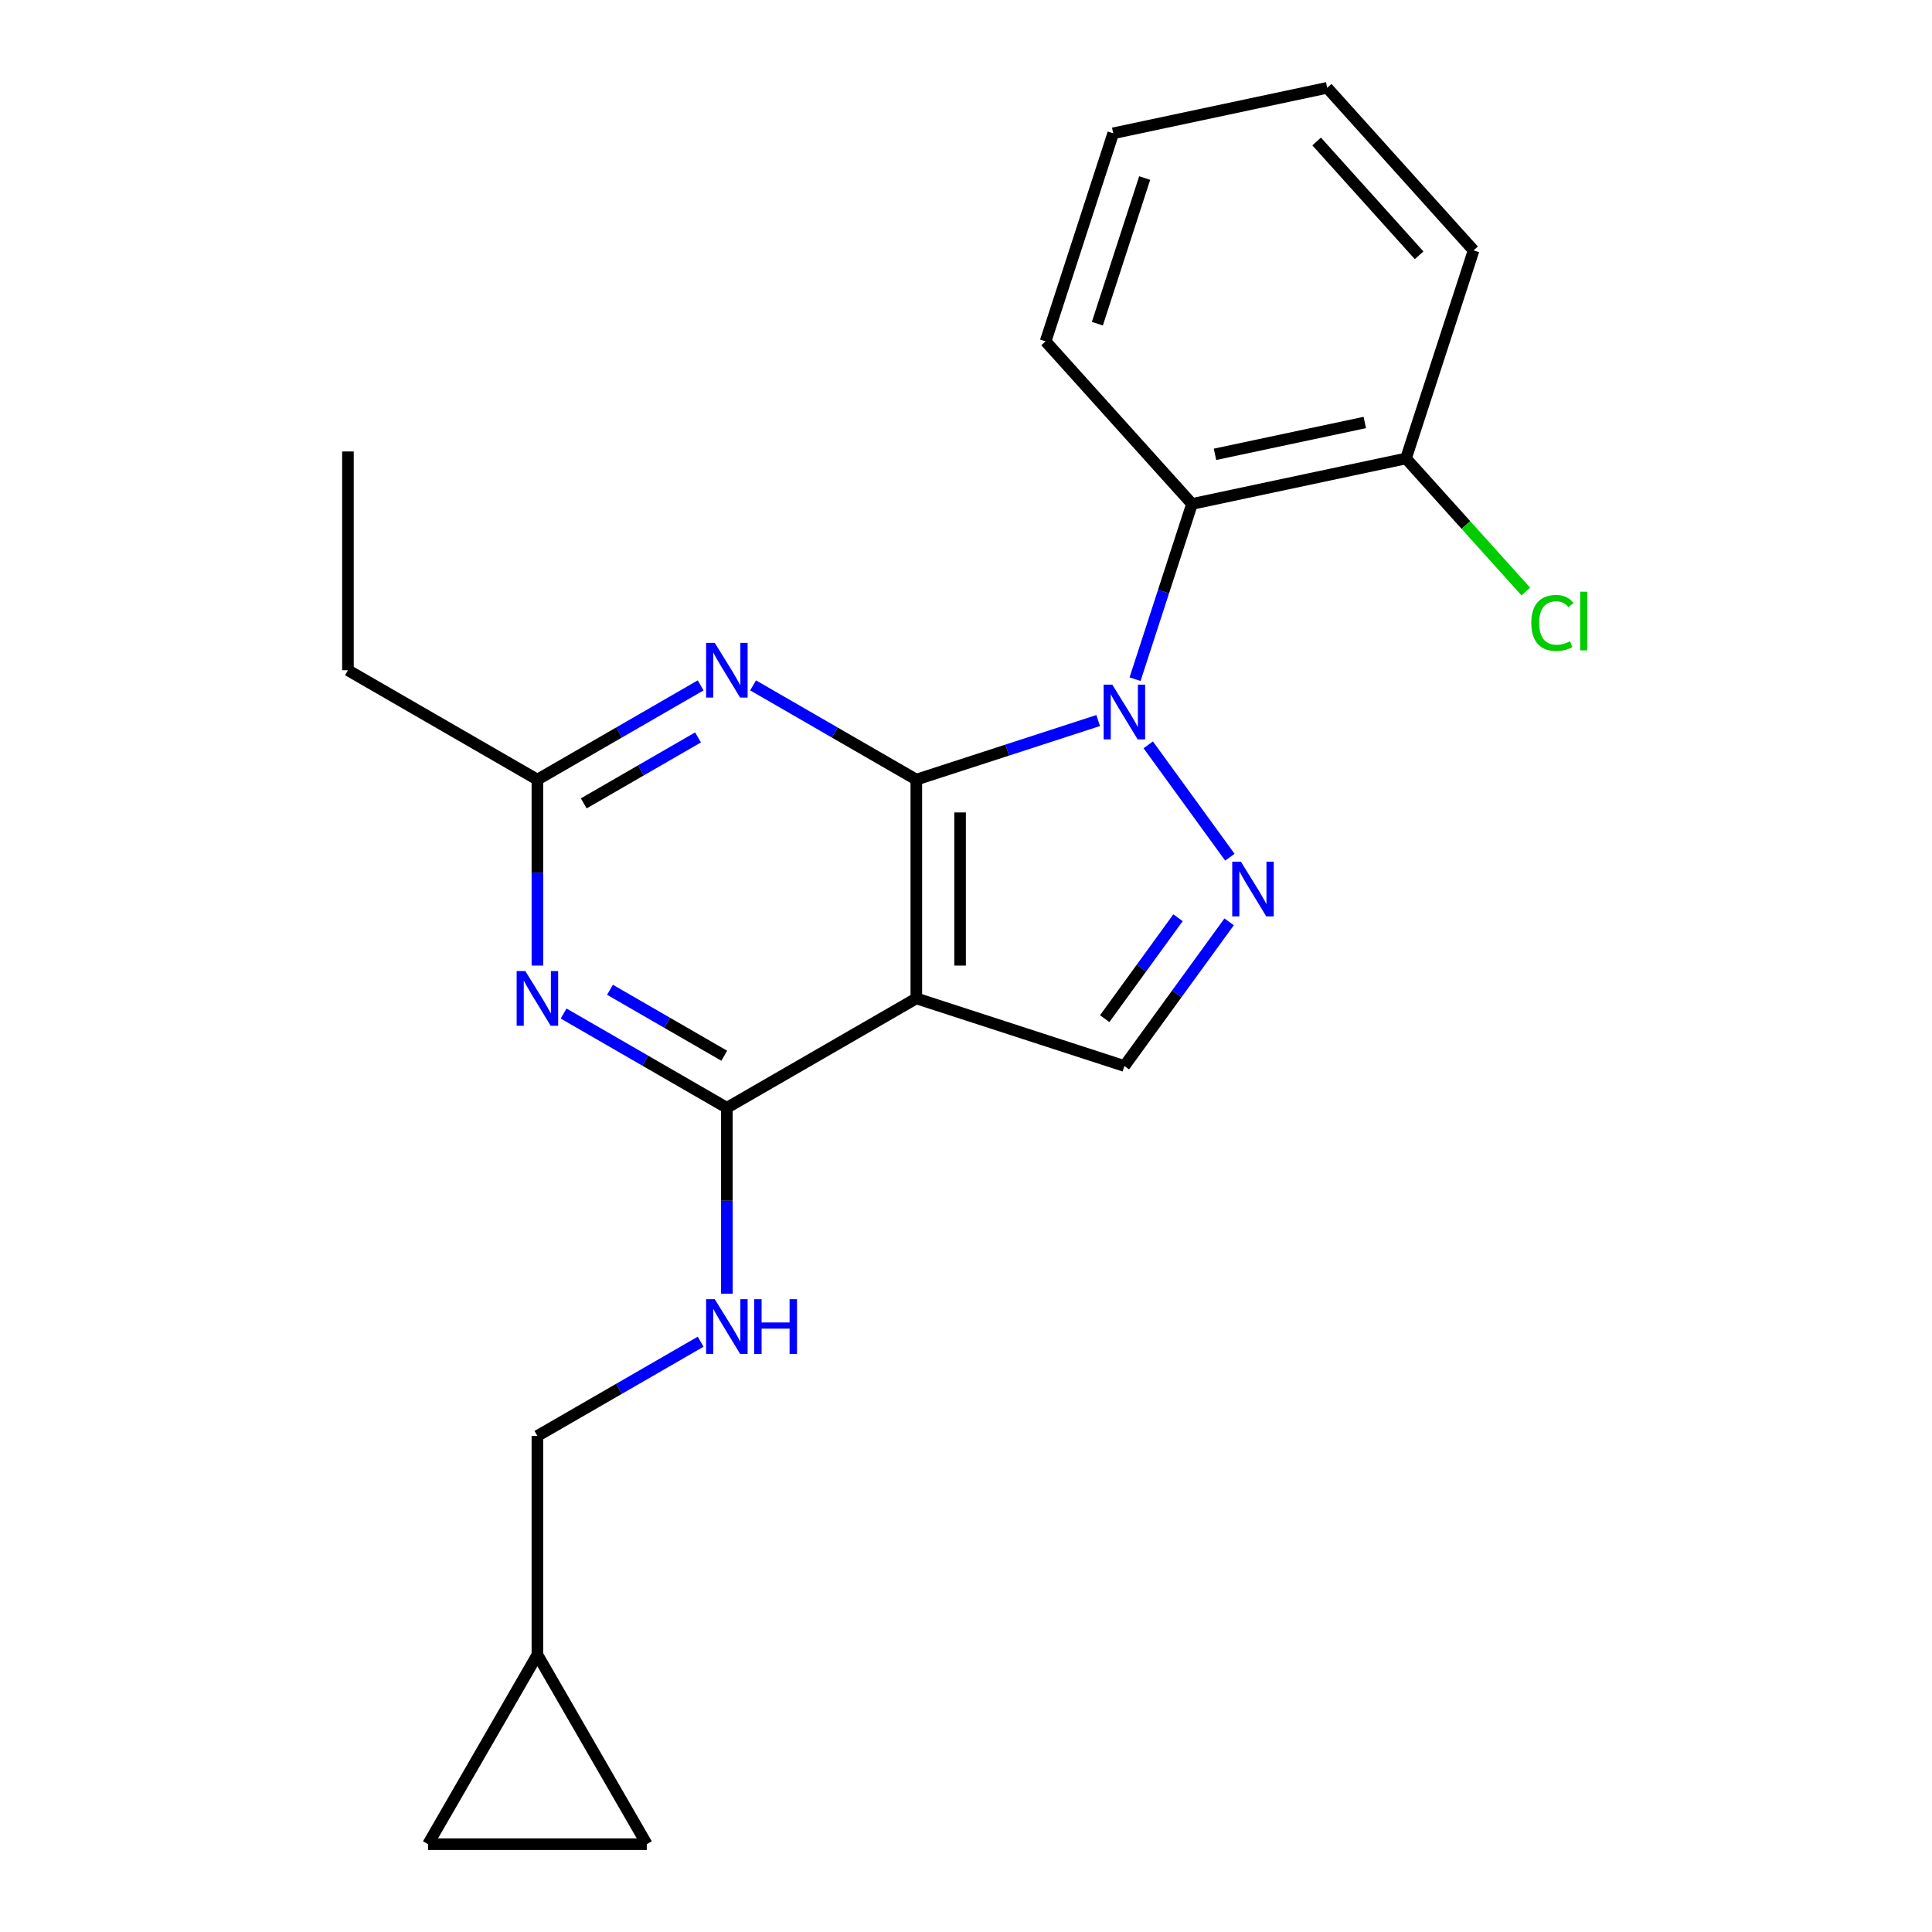 <?xml version='1.0' encoding='iso-8859-1'?>
<svg version='1.1' baseProfile='full'
              xmlns='http://www.w3.org/2000/svg'
                      xmlns:rdkit='http://www.rdkit.org/xml'
                      xmlns:xlink='http://www.w3.org/1999/xlink'
                  xml:space='preserve'
width='1000px' height='1000px' viewBox='0 0 1000 1000'>
<!-- END OF HEADER -->
<rect style='opacity:1.0;fill:#FFFFFF;stroke:none' width='1000' height='1000' x='0' y='0'> </rect>
<path class='bond-0' d='M 568.413,372.948 L 521.351,388.24' style='fill:none;fill-rule:evenodd;stroke:#0000FF;stroke-width:6px;stroke-linecap:butt;stroke-linejoin:miter;stroke-opacity:1' />
<path class='bond-0' d='M 521.351,388.24 L 474.289,403.531' style='fill:none;fill-rule:evenodd;stroke:#000000;stroke-width:6px;stroke-linecap:butt;stroke-linejoin:miter;stroke-opacity:1' />
<path class='bond-2' d='M 594.329,385.53 L 636.58,443.684' style='fill:none;fill-rule:evenodd;stroke:#0000FF;stroke-width:6px;stroke-linecap:butt;stroke-linejoin:miter;stroke-opacity:1' />
<path class='bond-6' d='M 587.505,351.548 L 602.241,306.196' style='fill:none;fill-rule:evenodd;stroke:#0000FF;stroke-width:6px;stroke-linecap:butt;stroke-linejoin:miter;stroke-opacity:1' />
<path class='bond-6' d='M 602.241,306.196 L 616.976,260.844' style='fill:none;fill-rule:evenodd;stroke:#000000;stroke-width:6px;stroke-linecap:butt;stroke-linejoin:miter;stroke-opacity:1' />
<path class='bond-1' d='M 474.289,403.531 L 474.289,516.768' style='fill:none;fill-rule:evenodd;stroke:#000000;stroke-width:6px;stroke-linecap:butt;stroke-linejoin:miter;stroke-opacity:1' />
<path class='bond-1' d='M 496.937,420.517 L 496.937,499.783' style='fill:none;fill-rule:evenodd;stroke:#000000;stroke-width:6px;stroke-linecap:butt;stroke-linejoin:miter;stroke-opacity:1' />
<path class='bond-4' d='M 474.289,403.531 L 432.042,379.14' style='fill:none;fill-rule:evenodd;stroke:#000000;stroke-width:6px;stroke-linecap:butt;stroke-linejoin:miter;stroke-opacity:1' />
<path class='bond-4' d='M 432.042,379.14 L 389.794,354.748' style='fill:none;fill-rule:evenodd;stroke:#0000FF;stroke-width:6px;stroke-linecap:butt;stroke-linejoin:miter;stroke-opacity:1' />
<path class='bond-3' d='M 474.289,516.768 L 376.223,573.387' style='fill:none;fill-rule:evenodd;stroke:#000000;stroke-width:6px;stroke-linecap:butt;stroke-linejoin:miter;stroke-opacity:1' />
<path class='bond-22' d='M 474.289,516.768 L 581.984,551.76' style='fill:none;fill-rule:evenodd;stroke:#000000;stroke-width:6px;stroke-linecap:butt;stroke-linejoin:miter;stroke-opacity:1' />
<path class='bond-7' d='M 636.199,477.141 L 609.091,514.45' style='fill:none;fill-rule:evenodd;stroke:#0000FF;stroke-width:6px;stroke-linecap:butt;stroke-linejoin:miter;stroke-opacity:1' />
<path class='bond-7' d='M 609.091,514.45 L 581.984,551.76' style='fill:none;fill-rule:evenodd;stroke:#000000;stroke-width:6px;stroke-linecap:butt;stroke-linejoin:miter;stroke-opacity:1' />
<path class='bond-7' d='M 609.744,475.022 L 590.769,501.139' style='fill:none;fill-rule:evenodd;stroke:#0000FF;stroke-width:6px;stroke-linecap:butt;stroke-linejoin:miter;stroke-opacity:1' />
<path class='bond-7' d='M 590.769,501.139 L 571.794,527.256' style='fill:none;fill-rule:evenodd;stroke:#000000;stroke-width:6px;stroke-linecap:butt;stroke-linejoin:miter;stroke-opacity:1' />
<path class='bond-5' d='M 376.223,573.387 L 333.976,548.995' style='fill:none;fill-rule:evenodd;stroke:#000000;stroke-width:6px;stroke-linecap:butt;stroke-linejoin:miter;stroke-opacity:1' />
<path class='bond-5' d='M 333.976,548.995 L 291.728,524.603' style='fill:none;fill-rule:evenodd;stroke:#0000FF;stroke-width:6px;stroke-linecap:butt;stroke-linejoin:miter;stroke-opacity:1' />
<path class='bond-5' d='M 374.873,546.456 L 345.299,529.382' style='fill:none;fill-rule:evenodd;stroke:#000000;stroke-width:6px;stroke-linecap:butt;stroke-linejoin:miter;stroke-opacity:1' />
<path class='bond-5' d='M 345.299,529.382 L 315.726,512.308' style='fill:none;fill-rule:evenodd;stroke:#0000FF;stroke-width:6px;stroke-linecap:butt;stroke-linejoin:miter;stroke-opacity:1' />
<path class='bond-9' d='M 376.223,573.387 L 376.223,621.51' style='fill:none;fill-rule:evenodd;stroke:#000000;stroke-width:6px;stroke-linecap:butt;stroke-linejoin:miter;stroke-opacity:1' />
<path class='bond-9' d='M 376.223,621.51 L 376.223,669.633' style='fill:none;fill-rule:evenodd;stroke:#0000FF;stroke-width:6px;stroke-linecap:butt;stroke-linejoin:miter;stroke-opacity:1' />
<path class='bond-8' d='M 362.652,354.748 L 320.405,379.14' style='fill:none;fill-rule:evenodd;stroke:#0000FF;stroke-width:6px;stroke-linecap:butt;stroke-linejoin:miter;stroke-opacity:1' />
<path class='bond-8' d='M 320.405,379.14 L 278.157,403.531' style='fill:none;fill-rule:evenodd;stroke:#000000;stroke-width:6px;stroke-linecap:butt;stroke-linejoin:miter;stroke-opacity:1' />
<path class='bond-8' d='M 361.302,381.679 L 331.728,398.753' style='fill:none;fill-rule:evenodd;stroke:#0000FF;stroke-width:6px;stroke-linecap:butt;stroke-linejoin:miter;stroke-opacity:1' />
<path class='bond-8' d='M 331.728,398.753 L 302.155,415.827' style='fill:none;fill-rule:evenodd;stroke:#000000;stroke-width:6px;stroke-linecap:butt;stroke-linejoin:miter;stroke-opacity:1' />
<path class='bond-23' d='M 278.157,499.777 L 278.157,451.654' style='fill:none;fill-rule:evenodd;stroke:#0000FF;stroke-width:6px;stroke-linecap:butt;stroke-linejoin:miter;stroke-opacity:1' />
<path class='bond-23' d='M 278.157,451.654 L 278.157,403.531' style='fill:none;fill-rule:evenodd;stroke:#000000;stroke-width:6px;stroke-linecap:butt;stroke-linejoin:miter;stroke-opacity:1' />
<path class='bond-13' d='M 616.976,260.844 L 727.739,237.301' style='fill:none;fill-rule:evenodd;stroke:#000000;stroke-width:6px;stroke-linecap:butt;stroke-linejoin:miter;stroke-opacity:1' />
<path class='bond-13' d='M 628.882,235.16 L 706.416,218.68' style='fill:none;fill-rule:evenodd;stroke:#000000;stroke-width:6px;stroke-linecap:butt;stroke-linejoin:miter;stroke-opacity:1' />
<path class='bond-16' d='M 616.976,260.844 L 541.206,176.693' style='fill:none;fill-rule:evenodd;stroke:#000000;stroke-width:6px;stroke-linecap:butt;stroke-linejoin:miter;stroke-opacity:1' />
<path class='bond-17' d='M 278.157,403.531 L 180.091,346.913' style='fill:none;fill-rule:evenodd;stroke:#000000;stroke-width:6px;stroke-linecap:butt;stroke-linejoin:miter;stroke-opacity:1' />
<path class='bond-14' d='M 362.652,694.459 L 320.405,718.851' style='fill:none;fill-rule:evenodd;stroke:#0000FF;stroke-width:6px;stroke-linecap:butt;stroke-linejoin:miter;stroke-opacity:1' />
<path class='bond-14' d='M 320.405,718.851 L 278.157,743.242' style='fill:none;fill-rule:evenodd;stroke:#000000;stroke-width:6px;stroke-linecap:butt;stroke-linejoin:miter;stroke-opacity:1' />
<path class='bond-10' d='M 278.157,856.479 L 278.157,743.242' style='fill:none;fill-rule:evenodd;stroke:#000000;stroke-width:6px;stroke-linecap:butt;stroke-linejoin:miter;stroke-opacity:1' />
<path class='bond-11' d='M 278.157,856.479 L 334.776,954.545' style='fill:none;fill-rule:evenodd;stroke:#000000;stroke-width:6px;stroke-linecap:butt;stroke-linejoin:miter;stroke-opacity:1' />
<path class='bond-12' d='M 278.157,856.479 L 221.538,954.545' style='fill:none;fill-rule:evenodd;stroke:#000000;stroke-width:6px;stroke-linecap:butt;stroke-linejoin:miter;stroke-opacity:1' />
<path class='bond-25' d='M 334.776,954.545 L 221.538,954.545' style='fill:none;fill-rule:evenodd;stroke:#000000;stroke-width:6px;stroke-linecap:butt;stroke-linejoin:miter;stroke-opacity:1' />
<path class='bond-15' d='M 727.739,237.301 L 758.749,271.741' style='fill:none;fill-rule:evenodd;stroke:#000000;stroke-width:6px;stroke-linecap:butt;stroke-linejoin:miter;stroke-opacity:1' />
<path class='bond-15' d='M 758.749,271.741 L 789.758,306.18' style='fill:none;fill-rule:evenodd;stroke:#00CC00;stroke-width:6px;stroke-linecap:butt;stroke-linejoin:miter;stroke-opacity:1' />
<path class='bond-18' d='M 727.739,237.301 L 762.731,129.606' style='fill:none;fill-rule:evenodd;stroke:#000000;stroke-width:6px;stroke-linecap:butt;stroke-linejoin:miter;stroke-opacity:1' />
<path class='bond-20' d='M 541.206,176.693 L 576.198,68.998' style='fill:none;fill-rule:evenodd;stroke:#000000;stroke-width:6px;stroke-linecap:butt;stroke-linejoin:miter;stroke-opacity:1' />
<path class='bond-20' d='M 567.994,167.537 L 592.488,92.15' style='fill:none;fill-rule:evenodd;stroke:#000000;stroke-width:6px;stroke-linecap:butt;stroke-linejoin:miter;stroke-opacity:1' />
<path class='bond-19' d='M 180.091,346.913 L 180.091,233.676' style='fill:none;fill-rule:evenodd;stroke:#000000;stroke-width:6px;stroke-linecap:butt;stroke-linejoin:miter;stroke-opacity:1' />
<path class='bond-24' d='M 762.731,129.606 L 686.961,45.455' style='fill:none;fill-rule:evenodd;stroke:#000000;stroke-width:6px;stroke-linecap:butt;stroke-linejoin:miter;stroke-opacity:1' />
<path class='bond-24' d='M 734.535,132.137 L 681.496,73.231' style='fill:none;fill-rule:evenodd;stroke:#000000;stroke-width:6px;stroke-linecap:butt;stroke-linejoin:miter;stroke-opacity:1' />
<path class='bond-21' d='M 576.198,68.998 L 686.961,45.455' style='fill:none;fill-rule:evenodd;stroke:#000000;stroke-width:6px;stroke-linecap:butt;stroke-linejoin:miter;stroke-opacity:1' />
<path  class='atom-0' d='M 575.724 354.379
L 585.004 369.379
Q 585.924 370.859, 587.404 373.539
Q 588.884 376.219, 588.964 376.379
L 588.964 354.379
L 592.724 354.379
L 592.724 382.699
L 588.844 382.699
L 578.884 366.299
Q 577.724 364.379, 576.484 362.179
Q 575.284 359.979, 574.924 359.299
L 574.924 382.699
L 571.244 382.699
L 571.244 354.379
L 575.724 354.379
' fill='#0000FF'/>
<path  class='atom-3' d='M 642.283 445.99
L 651.563 460.99
Q 652.483 462.47, 653.963 465.15
Q 655.443 467.83, 655.523 467.99
L 655.523 445.99
L 659.283 445.99
L 659.283 474.31
L 655.403 474.31
L 645.443 457.91
Q 644.283 455.99, 643.043 453.79
Q 641.843 451.59, 641.483 450.91
L 641.483 474.31
L 637.803 474.31
L 637.803 445.99
L 642.283 445.99
' fill='#0000FF'/>
<path  class='atom-5' d='M 369.963 332.753
L 379.243 347.753
Q 380.163 349.233, 381.643 351.913
Q 383.123 354.593, 383.203 354.753
L 383.203 332.753
L 386.963 332.753
L 386.963 361.073
L 383.083 361.073
L 373.123 344.673
Q 371.963 342.753, 370.723 340.553
Q 369.523 338.353, 369.163 337.673
L 369.163 361.073
L 365.483 361.073
L 365.483 332.753
L 369.963 332.753
' fill='#0000FF'/>
<path  class='atom-6' d='M 271.897 502.608
L 281.177 517.608
Q 282.097 519.088, 283.577 521.768
Q 285.057 524.448, 285.137 524.608
L 285.137 502.608
L 288.897 502.608
L 288.897 530.928
L 285.017 530.928
L 275.057 514.528
Q 273.897 512.608, 272.657 510.408
Q 271.457 508.208, 271.097 507.528
L 271.097 530.928
L 267.417 530.928
L 267.417 502.608
L 271.897 502.608
' fill='#0000FF'/>
<path  class='atom-10' d='M 369.963 672.464
L 379.243 687.464
Q 380.163 688.944, 381.643 691.624
Q 383.123 694.304, 383.203 694.464
L 383.203 672.464
L 386.963 672.464
L 386.963 700.784
L 383.083 700.784
L 373.123 684.384
Q 371.963 682.464, 370.723 680.264
Q 369.523 678.064, 369.163 677.384
L 369.163 700.784
L 365.483 700.784
L 365.483 672.464
L 369.963 672.464
' fill='#0000FF'/>
<path  class='atom-10' d='M 390.363 672.464
L 394.203 672.464
L 394.203 684.504
L 408.683 684.504
L 408.683 672.464
L 412.523 672.464
L 412.523 700.784
L 408.683 700.784
L 408.683 687.704
L 394.203 687.704
L 394.203 700.784
L 390.363 700.784
L 390.363 672.464
' fill='#0000FF'/>
<path  class='atom-16' d='M 792.589 322.432
Q 792.589 315.392, 795.869 311.712
Q 799.189 307.992, 805.469 307.992
Q 811.309 307.992, 814.429 312.112
L 811.789 314.272
Q 809.509 311.272, 805.469 311.272
Q 801.189 311.272, 798.909 314.152
Q 796.669 316.992, 796.669 322.432
Q 796.669 328.032, 798.989 330.912
Q 801.349 333.792, 805.909 333.792
Q 809.029 333.792, 812.669 331.912
L 813.789 334.912
Q 812.309 335.872, 810.069 336.432
Q 807.829 336.992, 805.349 336.992
Q 799.189 336.992, 795.869 333.232
Q 792.589 329.472, 792.589 322.432
' fill='#00CC00'/>
<path  class='atom-16' d='M 817.869 306.272
L 821.549 306.272
L 821.549 336.632
L 817.869 336.632
L 817.869 306.272
' fill='#00CC00'/>
</svg>

